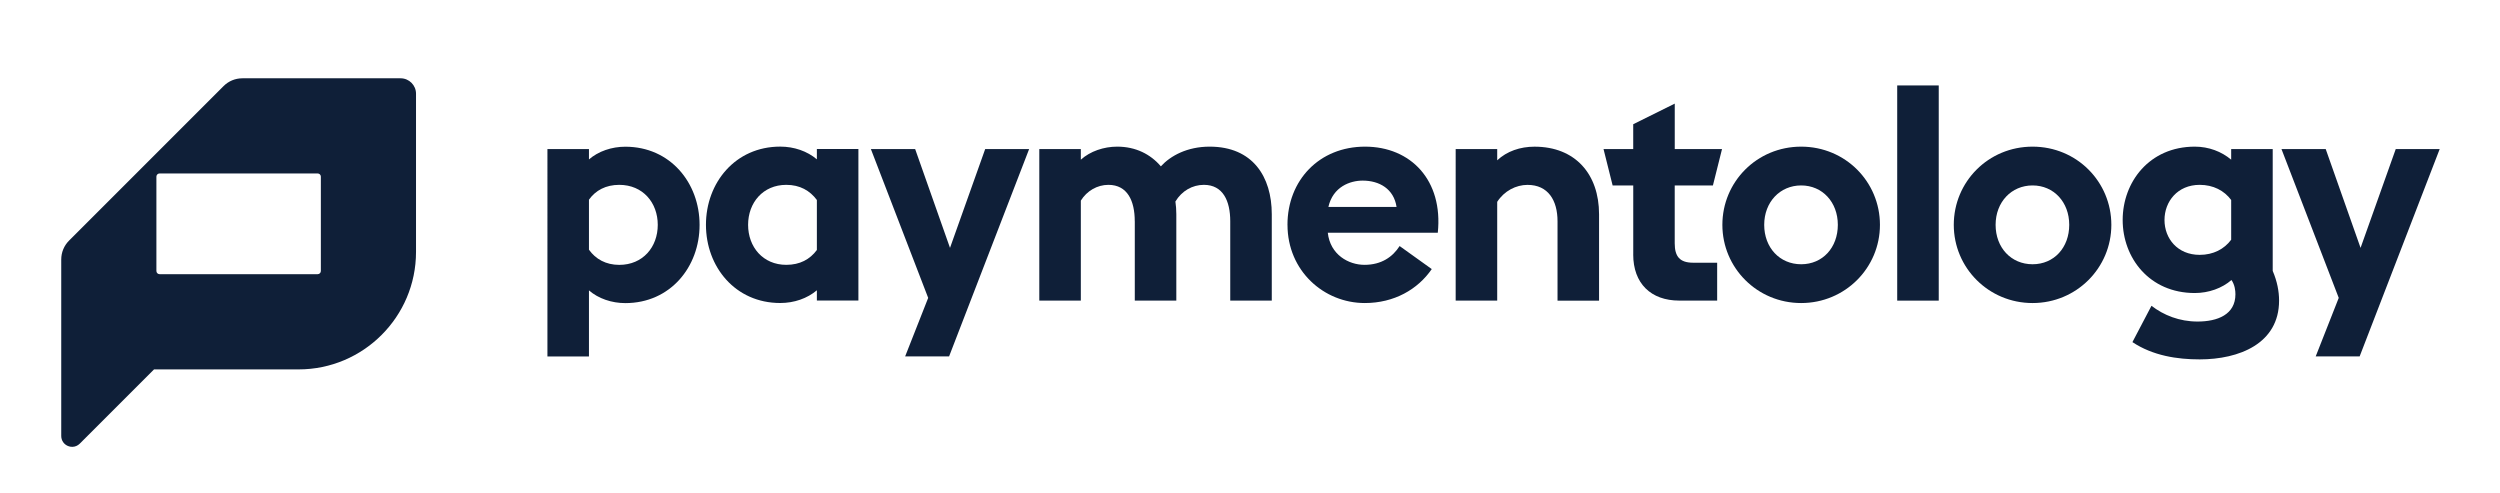 <?xml version="1.0" encoding="UTF-8"?>
<svg xmlns="http://www.w3.org/2000/svg" xmlns:xlink="http://www.w3.org/1999/xlink" id="Layer_1" viewBox="0 0 766.31 151.13">
  <defs>
    <style>.cls-1{fill:none;}.cls-2{clip-path:url(#clippath);}.cls-3{fill:#0f1f38;}.cls-4{clip-path:url(#clippath-1);}.cls-5{clip-path:url(#clippath-2);}</style>
    <clipPath id="clippath">
      <rect class="cls-1" x="18.77" y="24" width="729.05" height="112.96"></rect>
    </clipPath>
    <clipPath id="clippath-1">
      <rect class="cls-1" x="18.77" y="24" width="729.05" height="112.96"></rect>
    </clipPath>
    <clipPath id="clippath-2">
      <rect class="cls-1" x="18.77" y="24" width="729.05" height="112.96"></rect>
    </clipPath>
  </defs>
  <g class="cls-2">
    <path class="cls-3" d="M97.38,53.17c.53,0,.97,.43,.97,.97v28.93c0,.53-.43,.97-.97,.97H48.91c-.53,0-.97-.43-.97-.97v-28.93c0-.53,.43-.97,.97-.97h48.47Zm25.42-29.17h-48.49c-2.19,0-4.25,.85-5.79,2.4L21.17,73.75c-1.55,1.55-2.4,3.61-2.4,5.8v54.08c0,1.37,.79,2.55,2.06,3.08,.42,.18,.86,.26,1.29,.26,.86,0,1.69-.34,2.33-.98l22.76-22.76h44.31c19.85,0,36-16.15,36-36V28.72c0-2.6-2.12-4.72-4.72-4.72"></path>
    <path class="cls-3" d="M201.62,68.92c0-6.78-4.55-12.26-11.8-12.26-4.09,0-7.25,1.67-9.29,4.55v15.33c2.04,2.88,5.2,4.65,9.29,4.65,7.25,0,11.8-5.48,11.8-12.26m-21.09-23.22v3.16c2.88-2.51,6.97-3.9,11.15-3.9,13.75,0,22.76,11.05,22.76,23.97s-9.01,23.97-22.76,23.97c-4.18,0-8.27-1.39-11.15-3.9v20.25h-12.73V45.7h12.73Z"></path>
    <path class="cls-3" d="M250.39,76.63v-15.33c-2.14-2.88-5.2-4.64-9.38-4.64-7.15,0-11.7,5.48-11.7,12.26s4.55,12.26,11.7,12.26c4.18,0,7.25-1.67,9.38-4.55m0,12.35c-2.97,2.51-6.97,3.9-11.24,3.9-13.75,0-22.76-11.06-22.76-23.97s9.01-23.97,22.76-23.97c4.27,0,8.27,1.39,11.24,3.9v-3.16h12.73v46.45h-12.73v-3.16Z"></path>
  </g>
  <polygon class="cls-3" points="284.51 91.31 266.95 45.7 280.52 45.7 291.2 75.98 301.98 45.7 315.45 45.7 290.92 109.24 277.45 109.24 284.51 91.31"></polygon>
  <g class="cls-4">
    <path class="cls-3" d="M347.83,67.81c0-6.22-2.23-11.15-8.08-11.15-3.44,0-6.6,1.86-8.45,4.83v30.66h-12.73V45.7h12.73v3.25c2.88-2.6,7.06-4,11.15-4,5.67,0,10.22,2.32,13.38,6.04,2.97-3.25,8.08-6.04,14.96-6.04,13.19,0,19.04,9.2,19.04,20.72v26.48h-12.73v-24.34c0-6.22-2.23-11.15-8.08-11.15-3.53,0-6.78,1.86-8.73,5.11,.18,1.21,.28,2.6,.28,3.9v26.48h-12.73v-24.34Z"></path>
    <path class="cls-3" d="M407.18,63.44h20.9c-.84-5.57-5.29-8.08-10.4-8.08-3.81,0-9.1,1.86-10.5,8.08m-12.54,5.48c0-13.66,9.75-23.97,23.78-23.97s23.97,10.31,22.3,26.38h-33.72c.74,6.78,6.41,9.85,11.24,9.85,5.2,0,8.64-2.42,10.78-5.76l9.85,7.06c-4.27,6.22-11.52,10.41-20.53,10.41-12.54,0-23.69-9.85-23.69-23.97"></path>
    <path class="cls-3" d="M446.2,45.7h12.73v3.44c2.97-2.79,7.06-4.18,11.43-4.18,12.54,0,19.79,8.45,19.79,20.72v26.48h-12.73v-24.34c0-6.41-2.88-11.15-9.2-11.15-3.53,0-7.15,1.86-9.29,5.2v30.28h-12.73V45.7Z"></path>
    <path class="cls-3" d="M500.63,78.03v-21.18h-6.32l-2.79-11.15h9.1v-7.62l12.73-6.32v13.93h14.49l-2.79,11.15h-11.71v17.74c0,4.09,1.58,5.95,5.67,5.95h7.34v11.61h-11.61c-8.73,0-14.12-5.29-14.12-14.12"></path>
    <path class="cls-3" d="M563.34,68.92c0-6.97-4.74-12.08-11.24-12.08s-11.33,5.11-11.33,12.08,4.74,12.08,11.33,12.08,11.24-5.11,11.24-12.08m-35.39,0c0-13.19,10.59-23.97,24.15-23.97s24.15,10.78,24.15,23.97-10.68,23.97-24.15,23.97-24.15-10.78-24.15-23.97"></path>
  </g>
  <rect class="cls-3" x="581.54" y="26.19" width="12.73" height="65.96"></rect>
  <g class="cls-5">
    <path class="cls-3" d="M634.27,68.92c0-6.97-4.74-12.08-11.24-12.08s-11.33,5.11-11.33,12.08,4.74,12.08,11.33,12.08,11.24-5.11,11.24-12.08m-35.39,0c0-13.19,10.59-23.97,24.15-23.97s24.15,10.78,24.15,23.97-10.68,23.97-24.15,23.97-24.15-10.78-24.15-23.97"></path>
    <path class="cls-3" d="M683.91,73.47v-12.17c-2.14-2.88-5.48-4.64-9.66-4.64-6.78,0-10.78,5.11-10.78,10.78s3.99,10.68,10.78,10.68c4.18,0,7.53-1.76,9.66-4.64m-30.28,31.4l5.85-11.15c3.72,2.88,8.55,4.83,14.12,4.83,6.13,0,11.61-2.14,11.61-8.36,0-1.11-.18-2.88-1.21-4.37-2.88,2.51-6.97,3.99-11.24,3.99-13.93,0-22.11-10.78-22.11-22.39s8.17-22.48,22.11-22.48c4.27,0,8.17,1.49,11.15,3.99v-3.25h12.73v37.35c1.39,3.25,1.95,6.32,1.95,9.1,0,13.19-12.26,18.02-24.34,18.02-6.87,0-14.31-1.11-20.62-5.3"></path>
  </g>
  <polygon class="cls-3" points="734.35 45.7 723.57 75.98 712.89 45.7 699.33 45.7 716.88 91.31 709.82 109.24 723.29 109.24 747.82 45.7 734.35 45.7"></polygon>
</svg>

